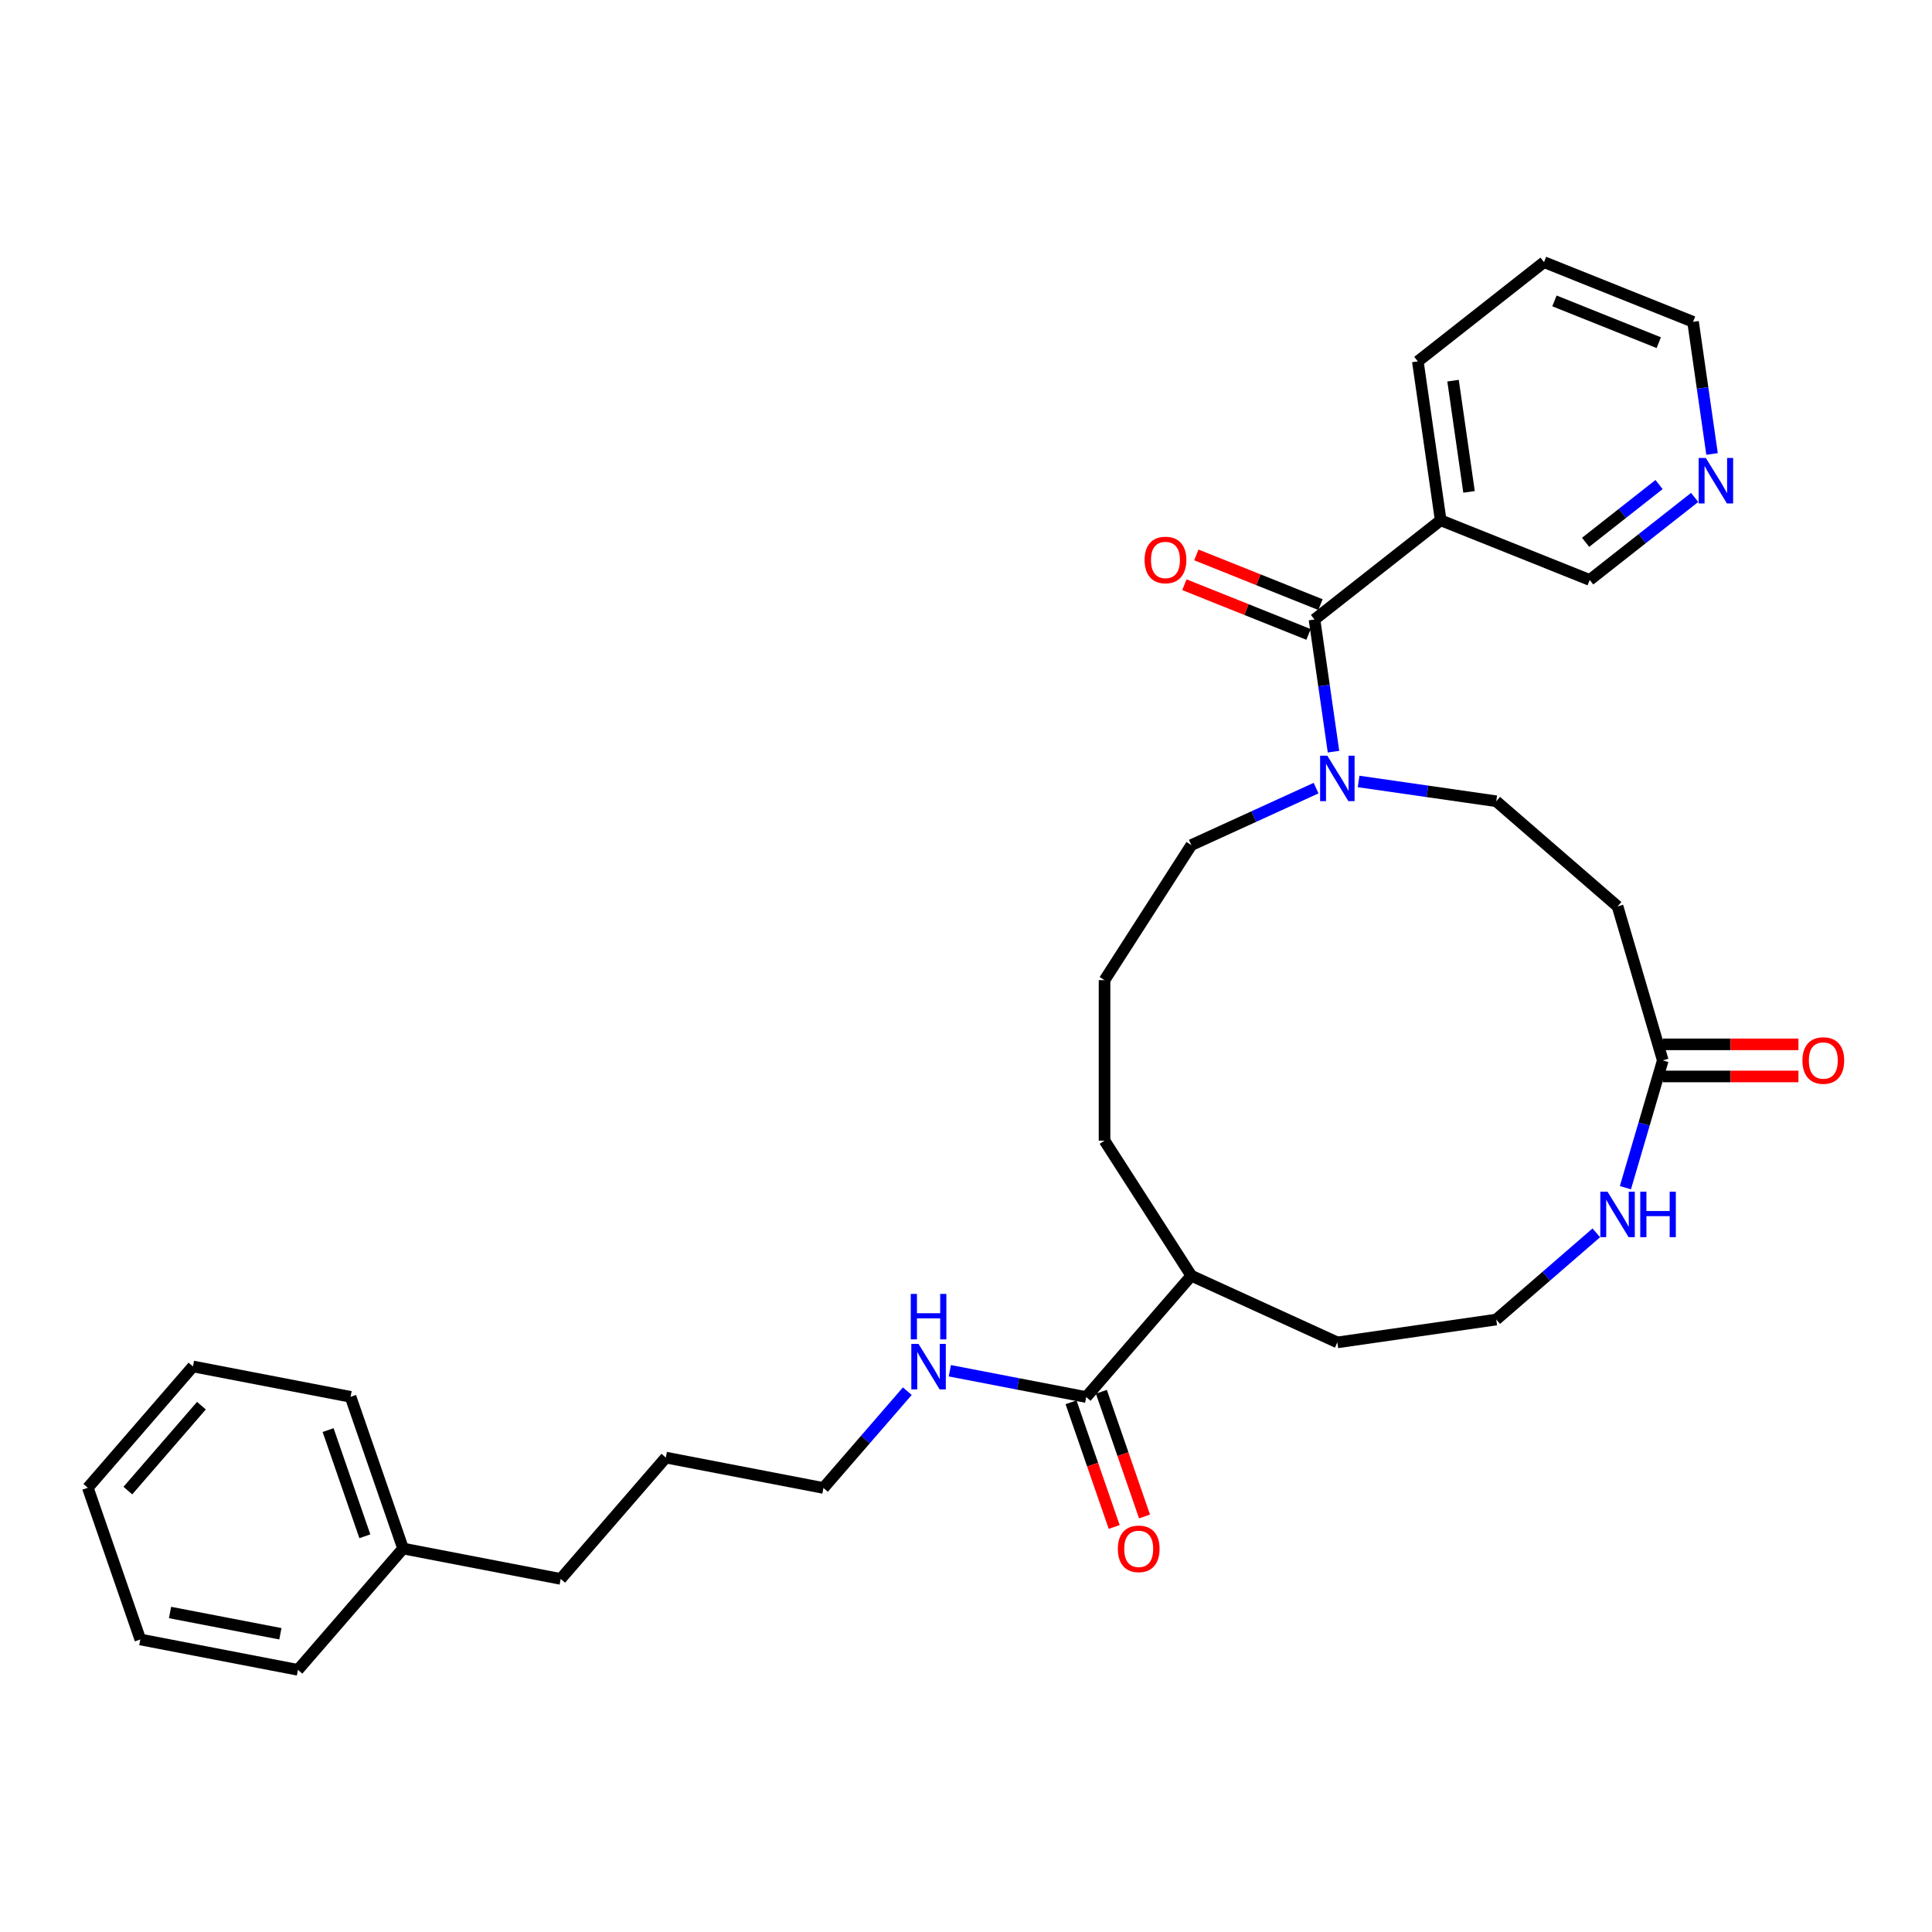 <?xml version='1.0' encoding='iso-8859-1'?>
<svg version='1.1' baseProfile='full'
              xmlns='http://www.w3.org/2000/svg'
                      xmlns:rdkit='http://www.rdkit.org/xml'
                      xmlns:xlink='http://www.w3.org/1999/xlink'
                  xml:space='preserve'
width='1000px' height='1000px' viewBox='0 0 1000 1000'>
<!-- END OF HEADER -->
<rect style='opacity:1.0;fill:#FFFFFF;stroke:none' width='1000' height='1000' x='0' y='0'> </rect>
<path class='bond-0' d='M 680.383,320.659 L 685.3,354.859' style='fill:none;fill-rule:evenodd;stroke:#000000;stroke-width:6px;stroke-linecap:butt;stroke-linejoin:miter;stroke-opacity:1' />
<path class='bond-0' d='M 685.3,354.859 L 690.218,389.059' style='fill:none;fill-rule:evenodd;stroke:#0000FF;stroke-width:6px;stroke-linecap:butt;stroke-linejoin:miter;stroke-opacity:1' />
<path class='bond-1' d='M 680.383,320.659 L 745.696,269.296' style='fill:none;fill-rule:evenodd;stroke:#000000;stroke-width:6px;stroke-linecap:butt;stroke-linejoin:miter;stroke-opacity:1' />
<path class='bond-2' d='M 683.471,312.945 L 651.342,300.082' style='fill:none;fill-rule:evenodd;stroke:#000000;stroke-width:6px;stroke-linecap:butt;stroke-linejoin:miter;stroke-opacity:1' />
<path class='bond-2' d='M 651.342,300.082 L 619.213,287.22' style='fill:none;fill-rule:evenodd;stroke:#FF0000;stroke-width:6px;stroke-linecap:butt;stroke-linejoin:miter;stroke-opacity:1' />
<path class='bond-2' d='M 677.295,328.372 L 645.166,315.51' style='fill:none;fill-rule:evenodd;stroke:#000000;stroke-width:6px;stroke-linecap:butt;stroke-linejoin:miter;stroke-opacity:1' />
<path class='bond-2' d='M 645.166,315.51 L 613.037,302.647' style='fill:none;fill-rule:evenodd;stroke:#FF0000;stroke-width:6px;stroke-linecap:butt;stroke-linejoin:miter;stroke-opacity:1' />
<path class='bond-3' d='M 703.209,404.484 L 738.83,409.605' style='fill:none;fill-rule:evenodd;stroke:#0000FF;stroke-width:6px;stroke-linecap:butt;stroke-linejoin:miter;stroke-opacity:1' />
<path class='bond-3' d='M 738.83,409.605 L 774.451,414.727' style='fill:none;fill-rule:evenodd;stroke:#000000;stroke-width:6px;stroke-linecap:butt;stroke-linejoin:miter;stroke-opacity:1' />
<path class='bond-4' d='M 681.207,407.926 L 648.917,422.672' style='fill:none;fill-rule:evenodd;stroke:#0000FF;stroke-width:6px;stroke-linecap:butt;stroke-linejoin:miter;stroke-opacity:1' />
<path class='bond-4' d='M 648.917,422.672 L 616.628,437.418' style='fill:none;fill-rule:evenodd;stroke:#000000;stroke-width:6px;stroke-linecap:butt;stroke-linejoin:miter;stroke-opacity:1' />
<path class='bond-5' d='M 745.696,269.296 L 822.833,300.177' style='fill:none;fill-rule:evenodd;stroke:#000000;stroke-width:6px;stroke-linecap:butt;stroke-linejoin:miter;stroke-opacity:1' />
<path class='bond-6' d='M 745.696,269.296 L 733.871,187.053' style='fill:none;fill-rule:evenodd;stroke:#000000;stroke-width:6px;stroke-linecap:butt;stroke-linejoin:miter;stroke-opacity:1' />
<path class='bond-6' d='M 760.371,254.595 L 752.093,197.024' style='fill:none;fill-rule:evenodd;stroke:#000000;stroke-width:6px;stroke-linecap:butt;stroke-linejoin:miter;stroke-opacity:1' />
<path class='bond-7' d='M 860.655,548.862 L 837.246,469.138' style='fill:none;fill-rule:evenodd;stroke:#000000;stroke-width:6px;stroke-linecap:butt;stroke-linejoin:miter;stroke-opacity:1' />
<path class='bond-8' d='M 860.655,548.862 L 850.983,581.802' style='fill:none;fill-rule:evenodd;stroke:#000000;stroke-width:6px;stroke-linecap:butt;stroke-linejoin:miter;stroke-opacity:1' />
<path class='bond-8' d='M 850.983,581.802 L 841.31,614.743' style='fill:none;fill-rule:evenodd;stroke:#0000FF;stroke-width:6px;stroke-linecap:butt;stroke-linejoin:miter;stroke-opacity:1' />
<path class='bond-9' d='M 860.655,557.171 L 895.76,557.171' style='fill:none;fill-rule:evenodd;stroke:#000000;stroke-width:6px;stroke-linecap:butt;stroke-linejoin:miter;stroke-opacity:1' />
<path class='bond-9' d='M 895.76,557.171 L 930.865,557.171' style='fill:none;fill-rule:evenodd;stroke:#FF0000;stroke-width:6px;stroke-linecap:butt;stroke-linejoin:miter;stroke-opacity:1' />
<path class='bond-9' d='M 860.655,540.553 L 895.76,540.553' style='fill:none;fill-rule:evenodd;stroke:#000000;stroke-width:6px;stroke-linecap:butt;stroke-linejoin:miter;stroke-opacity:1' />
<path class='bond-9' d='M 895.76,540.553 L 930.865,540.553' style='fill:none;fill-rule:evenodd;stroke:#FF0000;stroke-width:6px;stroke-linecap:butt;stroke-linejoin:miter;stroke-opacity:1' />
<path class='bond-10' d='M 562.216,723.1 L 616.628,660.305' style='fill:none;fill-rule:evenodd;stroke:#000000;stroke-width:6px;stroke-linecap:butt;stroke-linejoin:miter;stroke-opacity:1' />
<path class='bond-11' d='M 554.364,725.817 L 565.533,758.089' style='fill:none;fill-rule:evenodd;stroke:#000000;stroke-width:6px;stroke-linecap:butt;stroke-linejoin:miter;stroke-opacity:1' />
<path class='bond-11' d='M 565.533,758.089 L 576.703,790.361' style='fill:none;fill-rule:evenodd;stroke:#FF0000;stroke-width:6px;stroke-linecap:butt;stroke-linejoin:miter;stroke-opacity:1' />
<path class='bond-11' d='M 570.068,720.382 L 581.237,752.654' style='fill:none;fill-rule:evenodd;stroke:#000000;stroke-width:6px;stroke-linecap:butt;stroke-linejoin:miter;stroke-opacity:1' />
<path class='bond-11' d='M 581.237,752.654 L 592.406,784.926' style='fill:none;fill-rule:evenodd;stroke:#FF0000;stroke-width:6px;stroke-linecap:butt;stroke-linejoin:miter;stroke-opacity:1' />
<path class='bond-12' d='M 562.216,723.1 L 526.923,716.298' style='fill:none;fill-rule:evenodd;stroke:#000000;stroke-width:6px;stroke-linecap:butt;stroke-linejoin:miter;stroke-opacity:1' />
<path class='bond-12' d='M 526.923,716.298 L 491.629,709.495' style='fill:none;fill-rule:evenodd;stroke:#0000FF;stroke-width:6px;stroke-linecap:butt;stroke-linejoin:miter;stroke-opacity:1' />
<path class='bond-13' d='M 837.246,469.138 L 774.451,414.727' style='fill:none;fill-rule:evenodd;stroke:#000000;stroke-width:6px;stroke-linecap:butt;stroke-linejoin:miter;stroke-opacity:1' />
<path class='bond-14' d='M 826.245,638.118 L 800.348,660.557' style='fill:none;fill-rule:evenodd;stroke:#0000FF;stroke-width:6px;stroke-linecap:butt;stroke-linejoin:miter;stroke-opacity:1' />
<path class='bond-14' d='M 800.348,660.557 L 774.451,682.997' style='fill:none;fill-rule:evenodd;stroke:#000000;stroke-width:6px;stroke-linecap:butt;stroke-linejoin:miter;stroke-opacity:1' />
<path class='bond-15' d='M 877.144,257.466 L 849.989,278.822' style='fill:none;fill-rule:evenodd;stroke:#0000FF;stroke-width:6px;stroke-linecap:butt;stroke-linejoin:miter;stroke-opacity:1' />
<path class='bond-15' d='M 849.989,278.822 L 822.833,300.177' style='fill:none;fill-rule:evenodd;stroke:#000000;stroke-width:6px;stroke-linecap:butt;stroke-linejoin:miter;stroke-opacity:1' />
<path class='bond-15' d='M 858.725,250.811 L 839.716,265.759' style='fill:none;fill-rule:evenodd;stroke:#0000FF;stroke-width:6px;stroke-linecap:butt;stroke-linejoin:miter;stroke-opacity:1' />
<path class='bond-15' d='M 839.716,265.759 L 820.707,280.708' style='fill:none;fill-rule:evenodd;stroke:#000000;stroke-width:6px;stroke-linecap:butt;stroke-linejoin:miter;stroke-opacity:1' />
<path class='bond-16' d='M 886.155,234.972 L 881.238,200.772' style='fill:none;fill-rule:evenodd;stroke:#0000FF;stroke-width:6px;stroke-linecap:butt;stroke-linejoin:miter;stroke-opacity:1' />
<path class='bond-16' d='M 881.238,200.772 L 876.32,166.572' style='fill:none;fill-rule:evenodd;stroke:#000000;stroke-width:6px;stroke-linecap:butt;stroke-linejoin:miter;stroke-opacity:1' />
<path class='bond-17' d='M 616.628,660.305 L 571.706,590.406' style='fill:none;fill-rule:evenodd;stroke:#000000;stroke-width:6px;stroke-linecap:butt;stroke-linejoin:miter;stroke-opacity:1' />
<path class='bond-18' d='M 616.628,660.305 L 692.208,694.822' style='fill:none;fill-rule:evenodd;stroke:#000000;stroke-width:6px;stroke-linecap:butt;stroke-linejoin:miter;stroke-opacity:1' />
<path class='bond-19' d='M 469.627,720.071 L 447.922,745.12' style='fill:none;fill-rule:evenodd;stroke:#0000FF;stroke-width:6px;stroke-linecap:butt;stroke-linejoin:miter;stroke-opacity:1' />
<path class='bond-19' d='M 447.922,745.12 L 426.216,770.17' style='fill:none;fill-rule:evenodd;stroke:#000000;stroke-width:6px;stroke-linecap:butt;stroke-linejoin:miter;stroke-opacity:1' />
<path class='bond-20' d='M 774.451,682.997 L 692.208,694.822' style='fill:none;fill-rule:evenodd;stroke:#000000;stroke-width:6px;stroke-linecap:butt;stroke-linejoin:miter;stroke-opacity:1' />
<path class='bond-21' d='M 616.628,437.418 L 571.706,507.317' style='fill:none;fill-rule:evenodd;stroke:#000000;stroke-width:6px;stroke-linecap:butt;stroke-linejoin:miter;stroke-opacity:1' />
<path class='bond-22' d='M 733.871,187.053 L 799.183,135.691' style='fill:none;fill-rule:evenodd;stroke:#000000;stroke-width:6px;stroke-linecap:butt;stroke-linejoin:miter;stroke-opacity:1' />
<path class='bond-23' d='M 208.63,801.515 L 290.217,817.24' style='fill:none;fill-rule:evenodd;stroke:#000000;stroke-width:6px;stroke-linecap:butt;stroke-linejoin:miter;stroke-opacity:1' />
<path class='bond-24' d='M 208.63,801.515 L 181.454,722.996' style='fill:none;fill-rule:evenodd;stroke:#000000;stroke-width:6px;stroke-linecap:butt;stroke-linejoin:miter;stroke-opacity:1' />
<path class='bond-24' d='M 188.849,795.172 L 169.826,740.209' style='fill:none;fill-rule:evenodd;stroke:#000000;stroke-width:6px;stroke-linecap:butt;stroke-linejoin:miter;stroke-opacity:1' />
<path class='bond-25' d='M 208.63,801.515 L 154.218,864.309' style='fill:none;fill-rule:evenodd;stroke:#000000;stroke-width:6px;stroke-linecap:butt;stroke-linejoin:miter;stroke-opacity:1' />
<path class='bond-26' d='M 571.706,507.317 L 571.706,590.406' style='fill:none;fill-rule:evenodd;stroke:#000000;stroke-width:6px;stroke-linecap:butt;stroke-linejoin:miter;stroke-opacity:1' />
<path class='bond-27' d='M 876.32,166.572 L 799.183,135.691' style='fill:none;fill-rule:evenodd;stroke:#000000;stroke-width:6px;stroke-linecap:butt;stroke-linejoin:miter;stroke-opacity:1' />
<path class='bond-27' d='M 858.574,177.367 L 804.578,155.75' style='fill:none;fill-rule:evenodd;stroke:#000000;stroke-width:6px;stroke-linecap:butt;stroke-linejoin:miter;stroke-opacity:1' />
<path class='bond-28' d='M 426.216,770.17 L 344.629,754.445' style='fill:none;fill-rule:evenodd;stroke:#000000;stroke-width:6px;stroke-linecap:butt;stroke-linejoin:miter;stroke-opacity:1' />
<path class='bond-29' d='M 290.217,817.24 L 344.629,754.445' style='fill:none;fill-rule:evenodd;stroke:#000000;stroke-width:6px;stroke-linecap:butt;stroke-linejoin:miter;stroke-opacity:1' />
<path class='bond-30' d='M 181.454,722.996 L 99.866,707.271' style='fill:none;fill-rule:evenodd;stroke:#000000;stroke-width:6px;stroke-linecap:butt;stroke-linejoin:miter;stroke-opacity:1' />
<path class='bond-31' d='M 154.218,864.309 L 72.63,848.585' style='fill:none;fill-rule:evenodd;stroke:#000000;stroke-width:6px;stroke-linecap:butt;stroke-linejoin:miter;stroke-opacity:1' />
<path class='bond-31' d='M 145.125,845.633 L 88.013,834.626' style='fill:none;fill-rule:evenodd;stroke:#000000;stroke-width:6px;stroke-linecap:butt;stroke-linejoin:miter;stroke-opacity:1' />
<path class='bond-32' d='M 99.866,707.271 L 45.455,770.065' style='fill:none;fill-rule:evenodd;stroke:#000000;stroke-width:6px;stroke-linecap:butt;stroke-linejoin:miter;stroke-opacity:1' />
<path class='bond-32' d='M 104.263,727.572 L 66.175,771.529' style='fill:none;fill-rule:evenodd;stroke:#000000;stroke-width:6px;stroke-linecap:butt;stroke-linejoin:miter;stroke-opacity:1' />
<path class='bond-33' d='M 72.63,848.585 L 45.455,770.065' style='fill:none;fill-rule:evenodd;stroke:#000000;stroke-width:6px;stroke-linecap:butt;stroke-linejoin:miter;stroke-opacity:1' />
<path  class='atom-1' d='M 687.007 391.136
L 694.717 403.6
Q 695.482 404.83, 696.711 407.056
Q 697.941 409.283, 698.008 409.416
L 698.008 391.136
L 701.132 391.136
L 701.132 414.667
L 697.908 414.667
L 689.632 401.041
Q 688.668 399.445, 687.638 397.617
Q 686.641 395.789, 686.342 395.224
L 686.342 414.667
L 683.284 414.667
L 683.284 391.136
L 687.007 391.136
' fill='#0000FF'/>
<path  class='atom-6' d='M 832.045 616.82
L 839.755 629.283
Q 840.52 630.513, 841.749 632.74
Q 842.979 634.966, 843.046 635.099
L 843.046 616.82
L 846.17 616.82
L 846.17 640.351
L 842.946 640.351
L 834.67 626.724
Q 833.706 625.129, 832.676 623.301
Q 831.679 621.473, 831.38 620.908
L 831.38 640.351
L 828.322 640.351
L 828.322 616.82
L 832.045 616.82
' fill='#0000FF'/>
<path  class='atom-6' d='M 848.995 616.82
L 852.185 616.82
L 852.185 626.824
L 864.217 626.824
L 864.217 616.82
L 867.407 616.82
L 867.407 640.351
L 864.217 640.351
L 864.217 629.483
L 852.185 629.483
L 852.185 640.351
L 848.995 640.351
L 848.995 616.82
' fill='#0000FF'/>
<path  class='atom-8' d='M 592.444 289.844
Q 592.444 284.194, 595.236 281.036
Q 598.028 277.879, 603.246 277.879
Q 608.464 277.879, 611.256 281.036
Q 614.048 284.194, 614.048 289.844
Q 614.048 295.56, 611.223 298.818
Q 608.398 302.041, 603.246 302.041
Q 598.061 302.041, 595.236 298.818
Q 592.444 295.594, 592.444 289.844
M 603.246 299.383
Q 606.835 299.383, 608.763 296.99
Q 610.724 294.563, 610.724 289.844
Q 610.724 285.224, 608.763 282.898
Q 606.835 280.538, 603.246 280.538
Q 599.657 280.538, 597.696 282.864
Q 595.768 285.191, 595.768 289.844
Q 595.768 294.597, 597.696 296.99
Q 599.657 299.383, 603.246 299.383
' fill='#FF0000'/>
<path  class='atom-9' d='M 578.59 801.686
Q 578.59 796.036, 581.382 792.878
Q 584.174 789.721, 589.392 789.721
Q 594.61 789.721, 597.401 792.878
Q 600.193 796.036, 600.193 801.686
Q 600.193 807.402, 597.368 810.659
Q 594.543 813.883, 589.392 813.883
Q 584.207 813.883, 581.382 810.659
Q 578.59 807.435, 578.59 801.686
M 589.392 811.224
Q 592.981 811.224, 594.909 808.831
Q 596.87 806.405, 596.87 801.686
Q 596.87 797.066, 594.909 794.739
Q 592.981 792.38, 589.392 792.38
Q 585.802 792.38, 583.841 794.706
Q 581.914 797.033, 581.914 801.686
Q 581.914 806.438, 583.841 808.831
Q 585.802 811.224, 589.392 811.224
' fill='#FF0000'/>
<path  class='atom-10' d='M 882.944 237.05
L 890.655 249.513
Q 891.419 250.743, 892.649 252.97
Q 893.878 255.196, 893.945 255.329
L 893.945 237.05
L 897.069 237.05
L 897.069 260.581
L 893.845 260.581
L 885.57 246.954
Q 884.606 245.359, 883.575 243.531
Q 882.578 241.703, 882.279 241.138
L 882.279 260.581
L 879.222 260.581
L 879.222 237.05
L 882.944 237.05
' fill='#0000FF'/>
<path  class='atom-11' d='M 932.942 548.928
Q 932.942 543.278, 935.734 540.121
Q 938.526 536.963, 943.744 536.963
Q 948.962 536.963, 951.754 540.121
Q 954.545 543.278, 954.545 548.928
Q 954.545 554.645, 951.72 557.902
Q 948.895 561.126, 943.744 561.126
Q 938.559 561.126, 935.734 557.902
Q 932.942 554.678, 932.942 548.928
M 943.744 558.467
Q 947.333 558.467, 949.261 556.074
Q 951.222 553.648, 951.222 548.928
Q 951.222 544.309, 949.261 541.982
Q 947.333 539.622, 943.744 539.622
Q 940.154 539.622, 938.194 541.949
Q 936.266 544.275, 936.266 548.928
Q 936.266 553.681, 938.194 556.074
Q 940.154 558.467, 943.744 558.467
' fill='#FF0000'/>
<path  class='atom-13' d='M 475.427 695.61
L 483.138 708.073
Q 483.902 709.303, 485.132 711.53
Q 486.361 713.756, 486.428 713.889
L 486.428 695.61
L 489.552 695.61
L 489.552 719.141
L 486.328 719.141
L 478.052 705.514
Q 477.089 703.919, 476.058 702.091
Q 475.061 700.263, 474.762 699.698
L 474.762 719.141
L 471.704 719.141
L 471.704 695.61
L 475.427 695.61
' fill='#0000FF'/>
<path  class='atom-13' d='M 471.422 669.726
L 474.613 669.726
L 474.613 679.73
L 486.644 679.73
L 486.644 669.726
L 489.835 669.726
L 489.835 693.257
L 486.644 693.257
L 486.644 682.389
L 474.613 682.389
L 474.613 693.257
L 471.422 693.257
L 471.422 669.726
' fill='#0000FF'/>
</svg>
